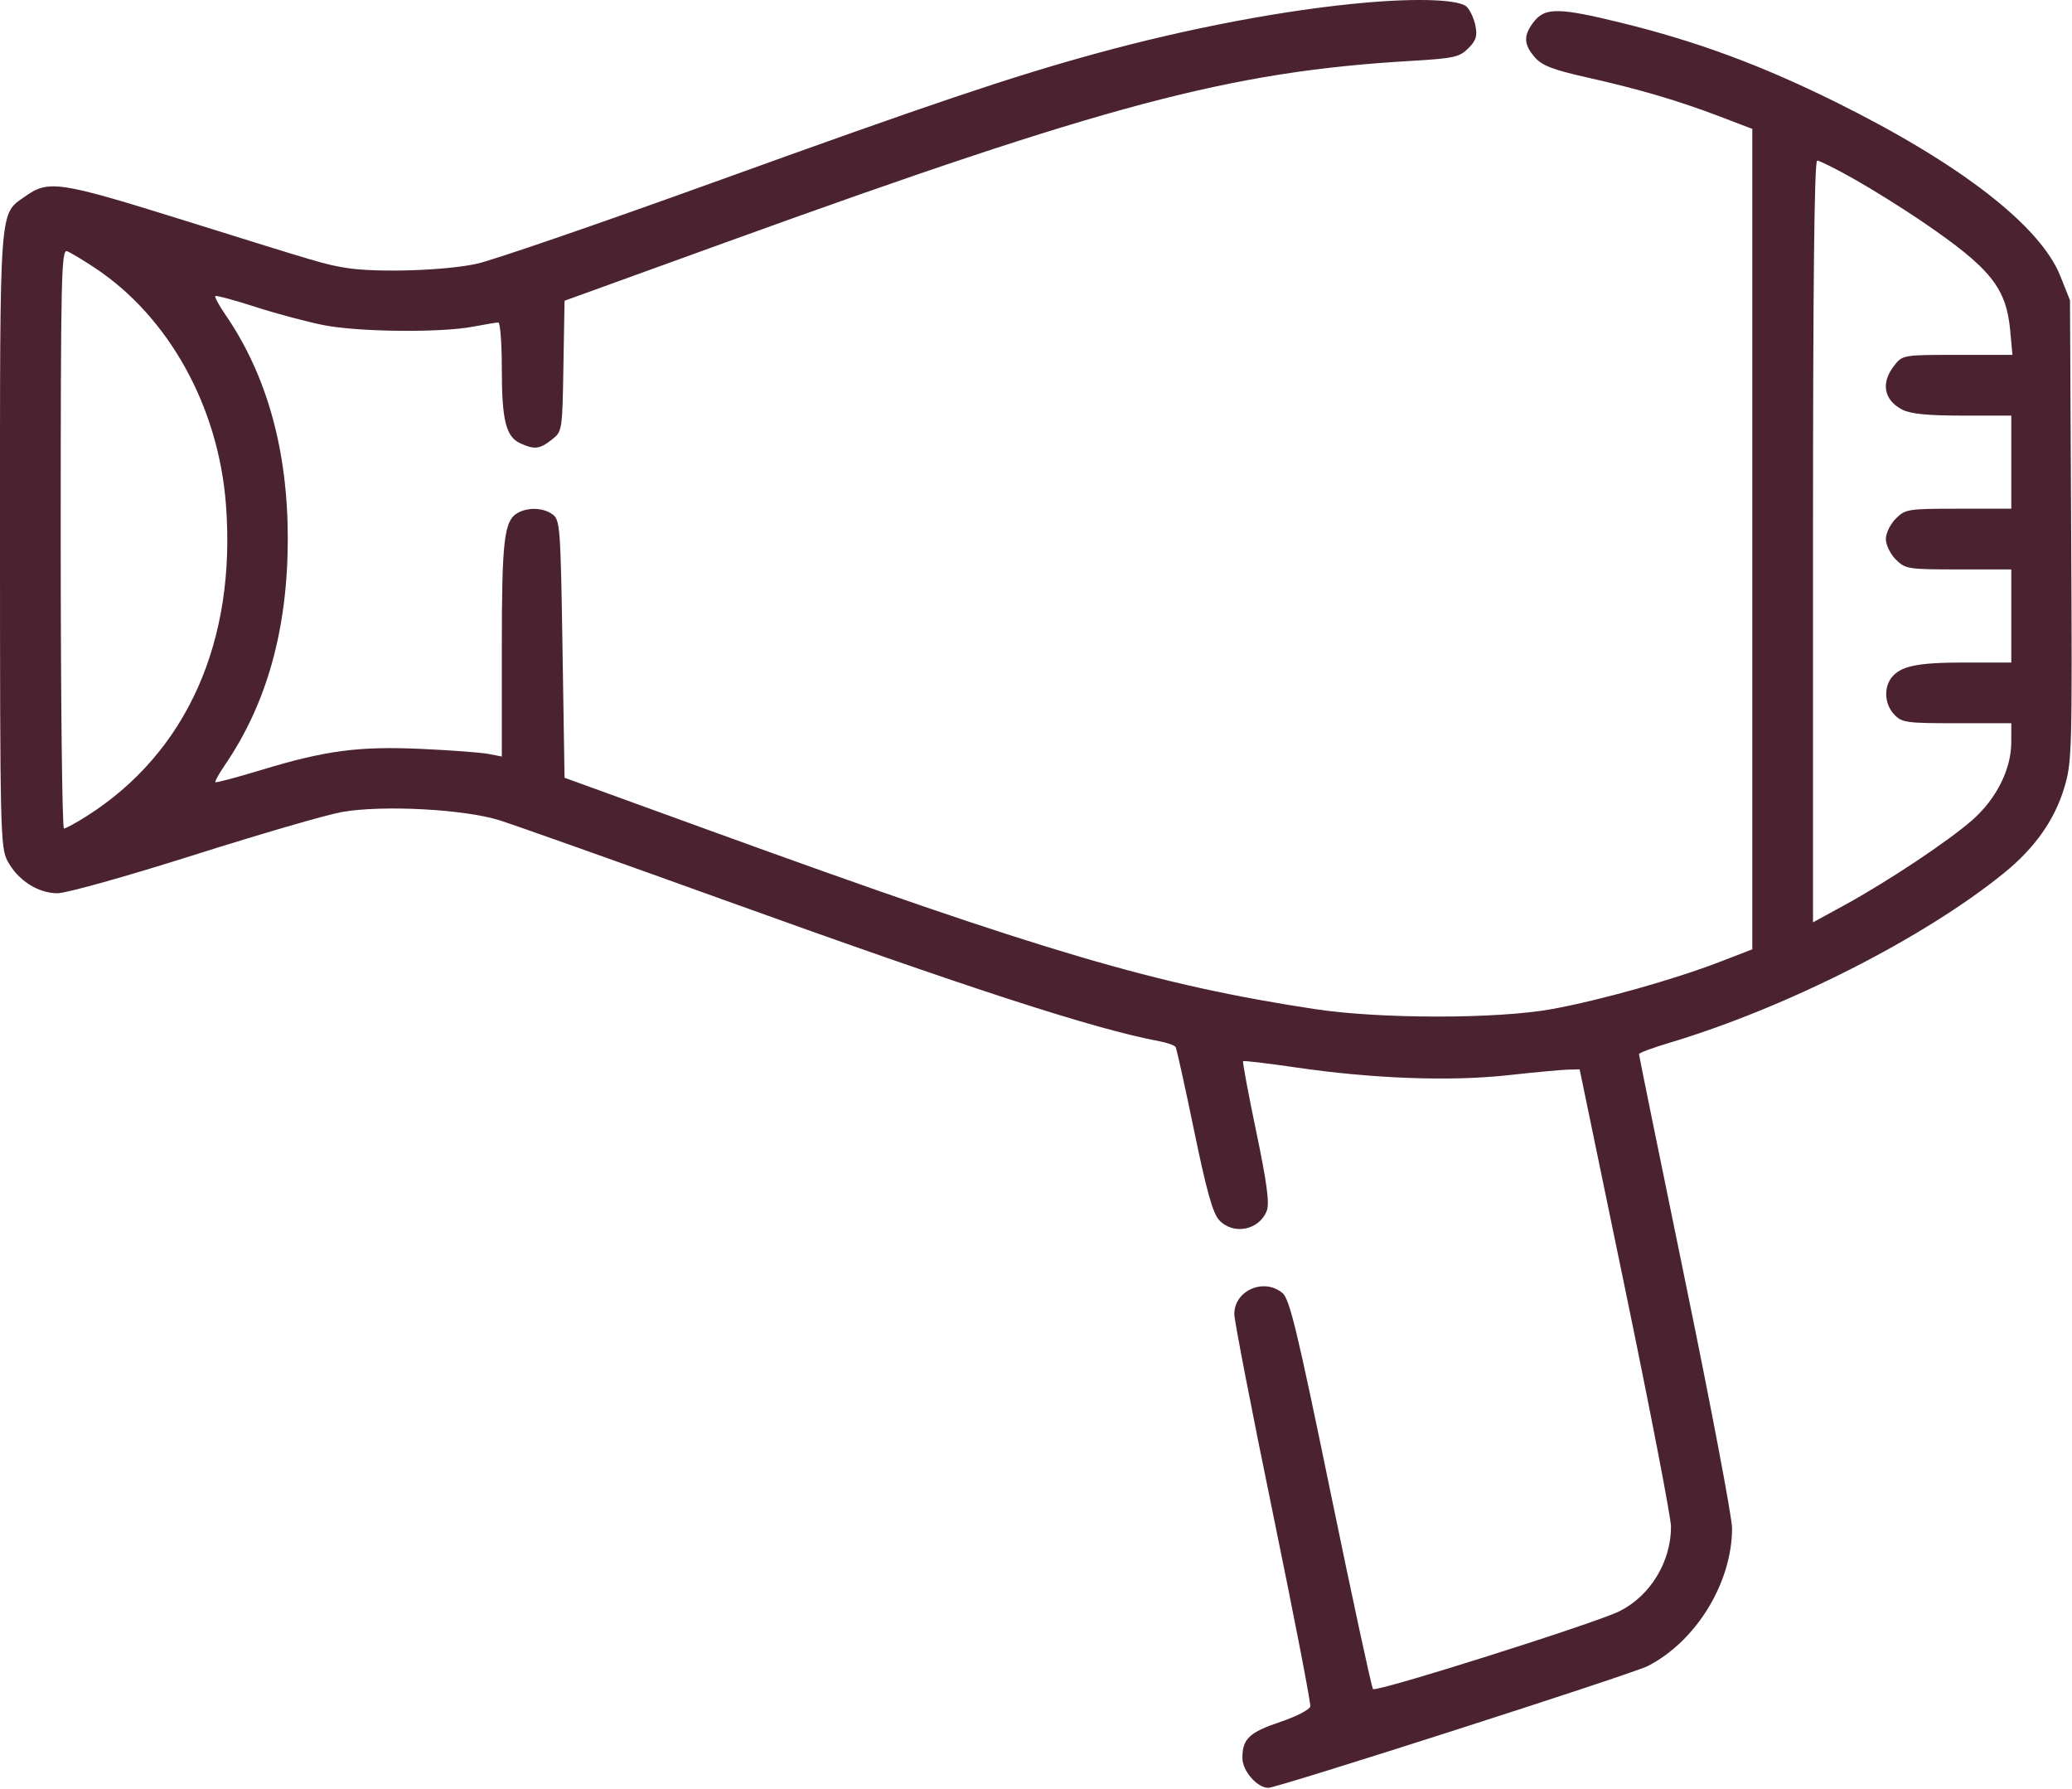 <?xml version="1.0" encoding="UTF-8"?> <svg xmlns="http://www.w3.org/2000/svg" width="512" height="442" viewBox="0 0 512 442" fill="none"> <path fill-rule="evenodd" clip-rule="evenodd" d="M337.409 0.655C317.87 2.365 293.61 6.954 270.501 13.309C249.619 19.052 230.246 25.582 176.27 45.07C148.347 55.152 122.126 64.172 118.001 65.115C110.355 66.862 92.882 67.42 85.384 66.156C80.2 65.282 79.886 65.19 46.104 54.633C14.52 44.763 12.023 44.382 6.171 48.549C-0.244 53.117 0.001 49.748 0.001 133.337C0.001 205.253 0.097 209.383 1.853 212.686C4.383 217.447 9.373 220.67 14.214 220.67C16.389 220.67 31.383 216.47 47.948 211.22C64.347 206.022 80.808 201.24 84.526 200.592C94.641 198.831 114.787 199.904 123.501 202.668C127.351 203.889 152.101 212.674 178.501 222.189C239.951 244.337 270.388 254.213 286.528 257.241C288.45 257.602 290.235 258.239 290.494 258.658C290.753 259.077 292.81 268.363 295.065 279.295C298.14 294.197 299.689 299.733 301.258 301.42C304.771 305.198 311.195 303.92 313.037 299.075C313.732 297.248 313.047 292.148 310.417 279.542C308.458 270.159 307.001 262.338 307.179 262.163C307.356 261.987 313.262 262.686 320.303 263.716C339.252 266.486 358.347 267.186 372.522 265.631C379.111 264.908 385.814 264.284 387.42 264.243L390.338 264.17L401.626 318.67C407.835 348.645 412.914 374.97 412.914 377.17C412.913 385.84 407.785 394.249 400.189 398.037C394.267 400.991 340.1 418.102 339.277 417.279C338.941 416.943 334.242 395.181 328.834 368.919C320.541 328.64 318.673 320.896 316.891 319.42C312.292 315.608 305.001 318.806 305.001 324.635C305.001 326.223 309.29 348.356 314.532 373.818C319.773 399.281 323.936 420.761 323.782 421.55C323.627 422.34 320.351 424.044 316.501 425.336C308.698 427.956 307.001 429.555 307.001 434.289C307.001 437.485 310.637 441.67 313.414 441.67C315.688 441.67 403.283 413.567 407.136 411.601C419.132 405.481 428.001 390.991 428.001 377.511C428.001 374.873 422.826 347.572 416.501 316.842C410.176 286.112 405.001 260.721 405.001 260.417C405.001 260.113 408.263 258.89 412.251 257.7C441.422 248.987 475.383 231.773 495.256 215.627C502.772 209.52 507.655 202.62 510.057 194.712C512.002 188.309 512.069 185.856 511.79 131.111L511.501 74.17L509.105 68.17C504.141 55.739 484.279 40.375 453.501 25.158C435.044 16.032 419.229 10.196 400.526 5.608C385.297 1.872 381.813 1.823 379.074 5.305C376.411 8.69 376.456 10.932 379.251 14.146C381.04 16.203 383.676 17.222 392.112 19.117C405.109 22.039 414.766 24.882 425.117 28.834L433.001 31.845V133.185V234.525L424.893 237.651C413.664 241.982 395.414 247.111 383.501 249.285C370.022 251.744 341.133 251.753 325.001 249.303C285.802 243.348 258.011 235.157 176.001 205.387L139.501 192.137L139.001 160.322C138.529 130.296 138.392 128.427 136.56 127.088C134.304 125.44 130.652 125.251 128.04 126.649C124.554 128.515 124.001 133.141 124.001 160.433V186.897L120.751 186.26C118.963 185.909 111.523 185.349 104.216 185.014C88.69 184.304 80.49 185.381 64.528 190.227C58.493 192.059 53.409 193.411 53.229 193.231C53.049 193.051 54.092 191.164 55.546 189.037C65.958 173.809 71.089 155.397 71.114 133.17C71.138 111.344 65.978 92.739 55.77 77.85C54.141 75.474 52.984 73.354 53.198 73.139C53.413 72.925 57.844 74.121 63.045 75.798C68.246 77.475 75.876 79.512 80.001 80.325C88.607 82.022 108.911 82.229 116.887 80.701C119.85 80.134 122.663 79.67 123.137 79.67C123.612 79.67 124.001 84.778 124.001 91.021C124.001 103.859 125.003 107.894 128.598 109.532C132.083 111.12 133.349 110.97 136.342 108.617C138.94 106.573 138.953 106.487 139.226 90.43L139.501 74.297L179.001 59.996C273.606 25.745 303.993 17.687 348.455 15.059C359.251 14.421 360.643 14.119 362.817 11.945C364.739 10.023 365.097 8.898 364.59 6.367C364.242 4.623 363.284 2.524 362.462 1.702C360.664 -0.096 350.723 -0.511 337.409 0.655ZM458.286 44.31C462.804 46.862 470.326 51.56 475.001 54.749C491.97 66.326 495.773 71.064 496.751 81.848L497.279 87.67H483.712C470.248 87.67 470.131 87.69 468.074 90.305C464.703 94.59 465.48 98.832 470.073 101.207C472.096 102.254 476.332 102.67 484.951 102.67H497.001V114.17V125.67H483.956C471.438 125.67 470.811 125.769 468.456 128.125C467.106 129.475 466.001 131.745 466.001 133.17C466.001 134.595 467.106 136.865 468.456 138.215C470.811 140.571 471.438 140.67 483.956 140.67H497.001V152.17V163.67H485.566C473.729 163.67 469.588 164.532 467.364 167.459C465.433 170.001 465.733 174.005 468.04 176.481C469.942 178.523 470.98 178.67 483.54 178.67H497.001L496.991 183.42C496.978 190.041 493.322 197.334 487.395 202.566C481.529 207.744 466.449 217.777 455.751 223.619L448.001 227.851V133.76C448.001 69.597 448.33 39.67 449.036 39.67C449.605 39.67 453.767 41.758 458.286 44.31ZM23.486 66.204C41.678 78.279 53.924 100.337 55.815 124.434C58.475 158.327 46.189 185.911 21.443 201.605C18.784 203.291 16.248 204.67 15.805 204.67C15.363 204.67 15.001 172.447 15.001 133.063C15.001 68.235 15.15 61.513 16.58 62.062C17.448 62.395 20.556 64.259 23.486 66.204Z" fill="#4A2230"></path> </svg> 